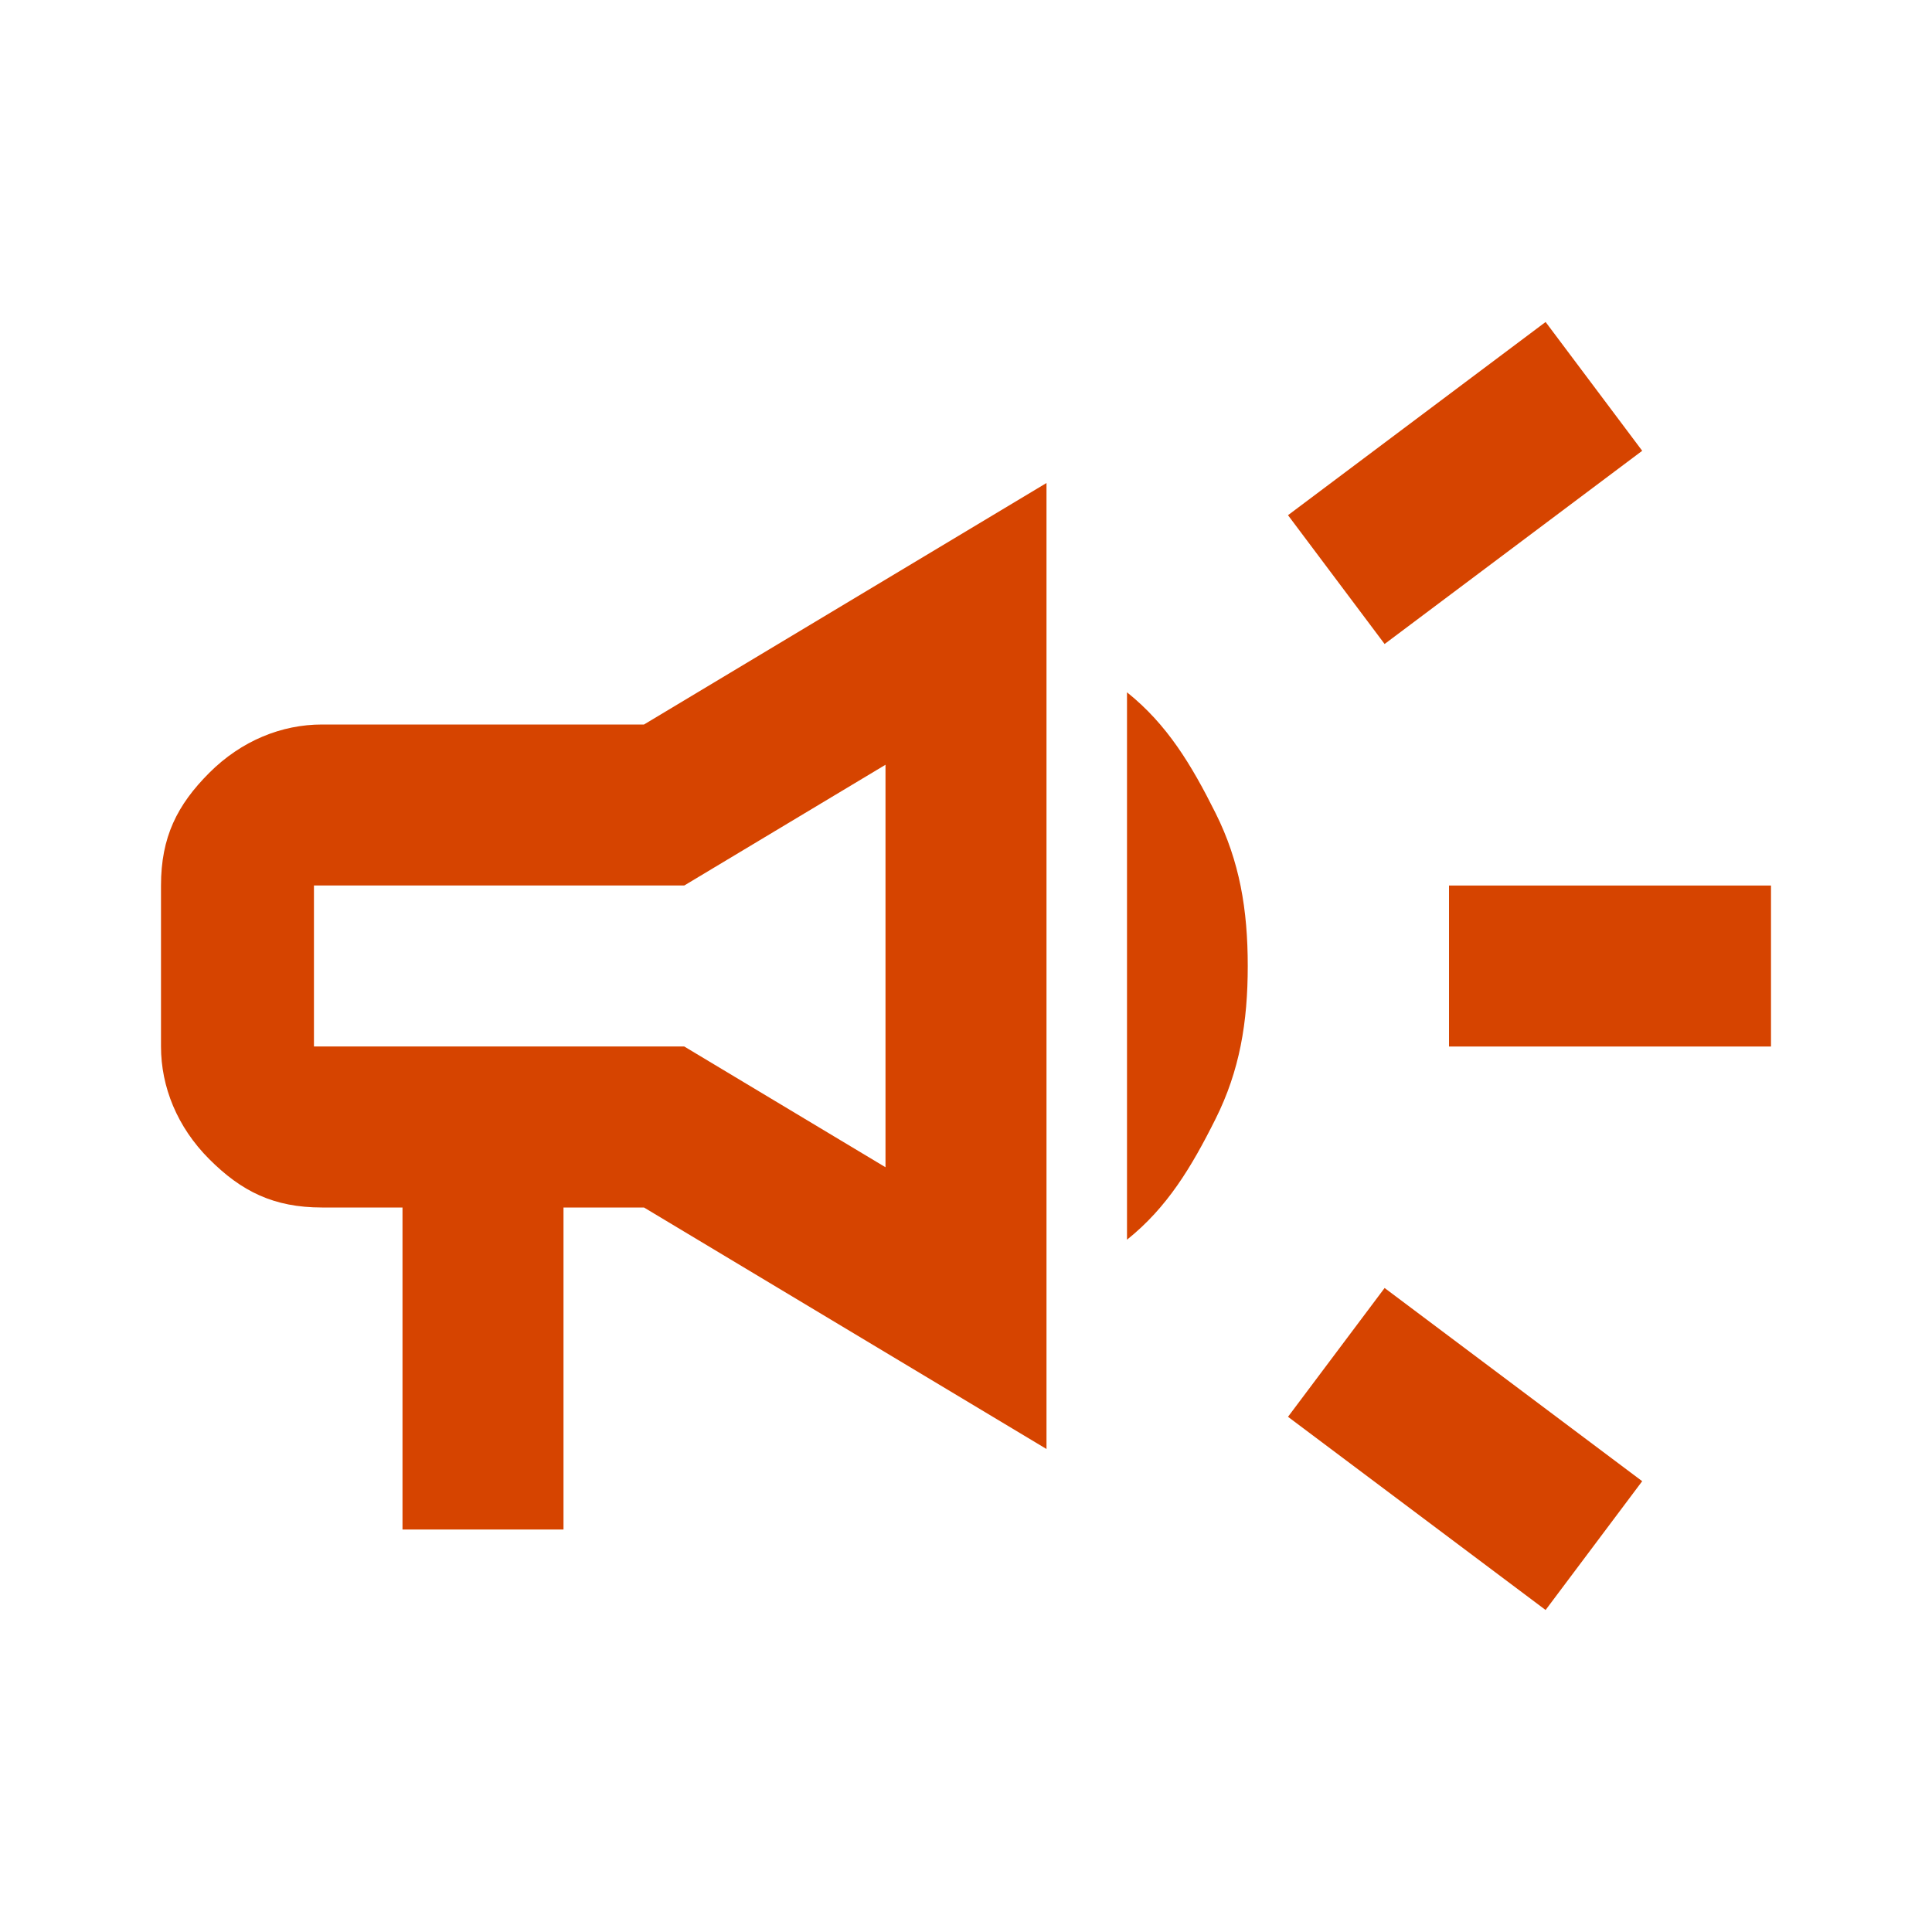 <?xml version="1.0" encoding="UTF-8"?>
<svg id="Layer_1" xmlns="http://www.w3.org/2000/svg" version="1.1" viewBox="0 0 24 24">
  <!-- Generator: Adobe Illustrator 29.1.0, SVG Export Plug-In . SVG Version: 2.1.0 Build 142)  -->
  <defs>
    <style>
      .st0 {
        fill: #d64400;
      }
    </style>
  </defs>
  <path class="st0" d="M18,13v-2h4v2h-4ZM19.2,20l-3.2-2.4,1.2-1.6,3.2,2.4-1.2,1.6ZM17.2,8l-1.2-1.6,3.2-2.4,1.2,1.6-3.2,2.4ZM5,19v-4h-1c-.6,0-1-.2-1.4-.6s-.6-.9-.6-1.4v-2c0-.6.2-1,.6-1.4s.9-.6,1.4-.6h4l5-3v12l-5-3h-1v4h-2ZM11,14.4v-4.9l-2.5,1.5H3.9v2h4.6l2.5,1.5h0ZM14,15.3v-6.7c.5.4.8.9,1.1,1.5s.4,1.2.4,1.9-.1,1.3-.4,1.9-.6,1.1-1.1,1.5h0Z"/>
</svg>